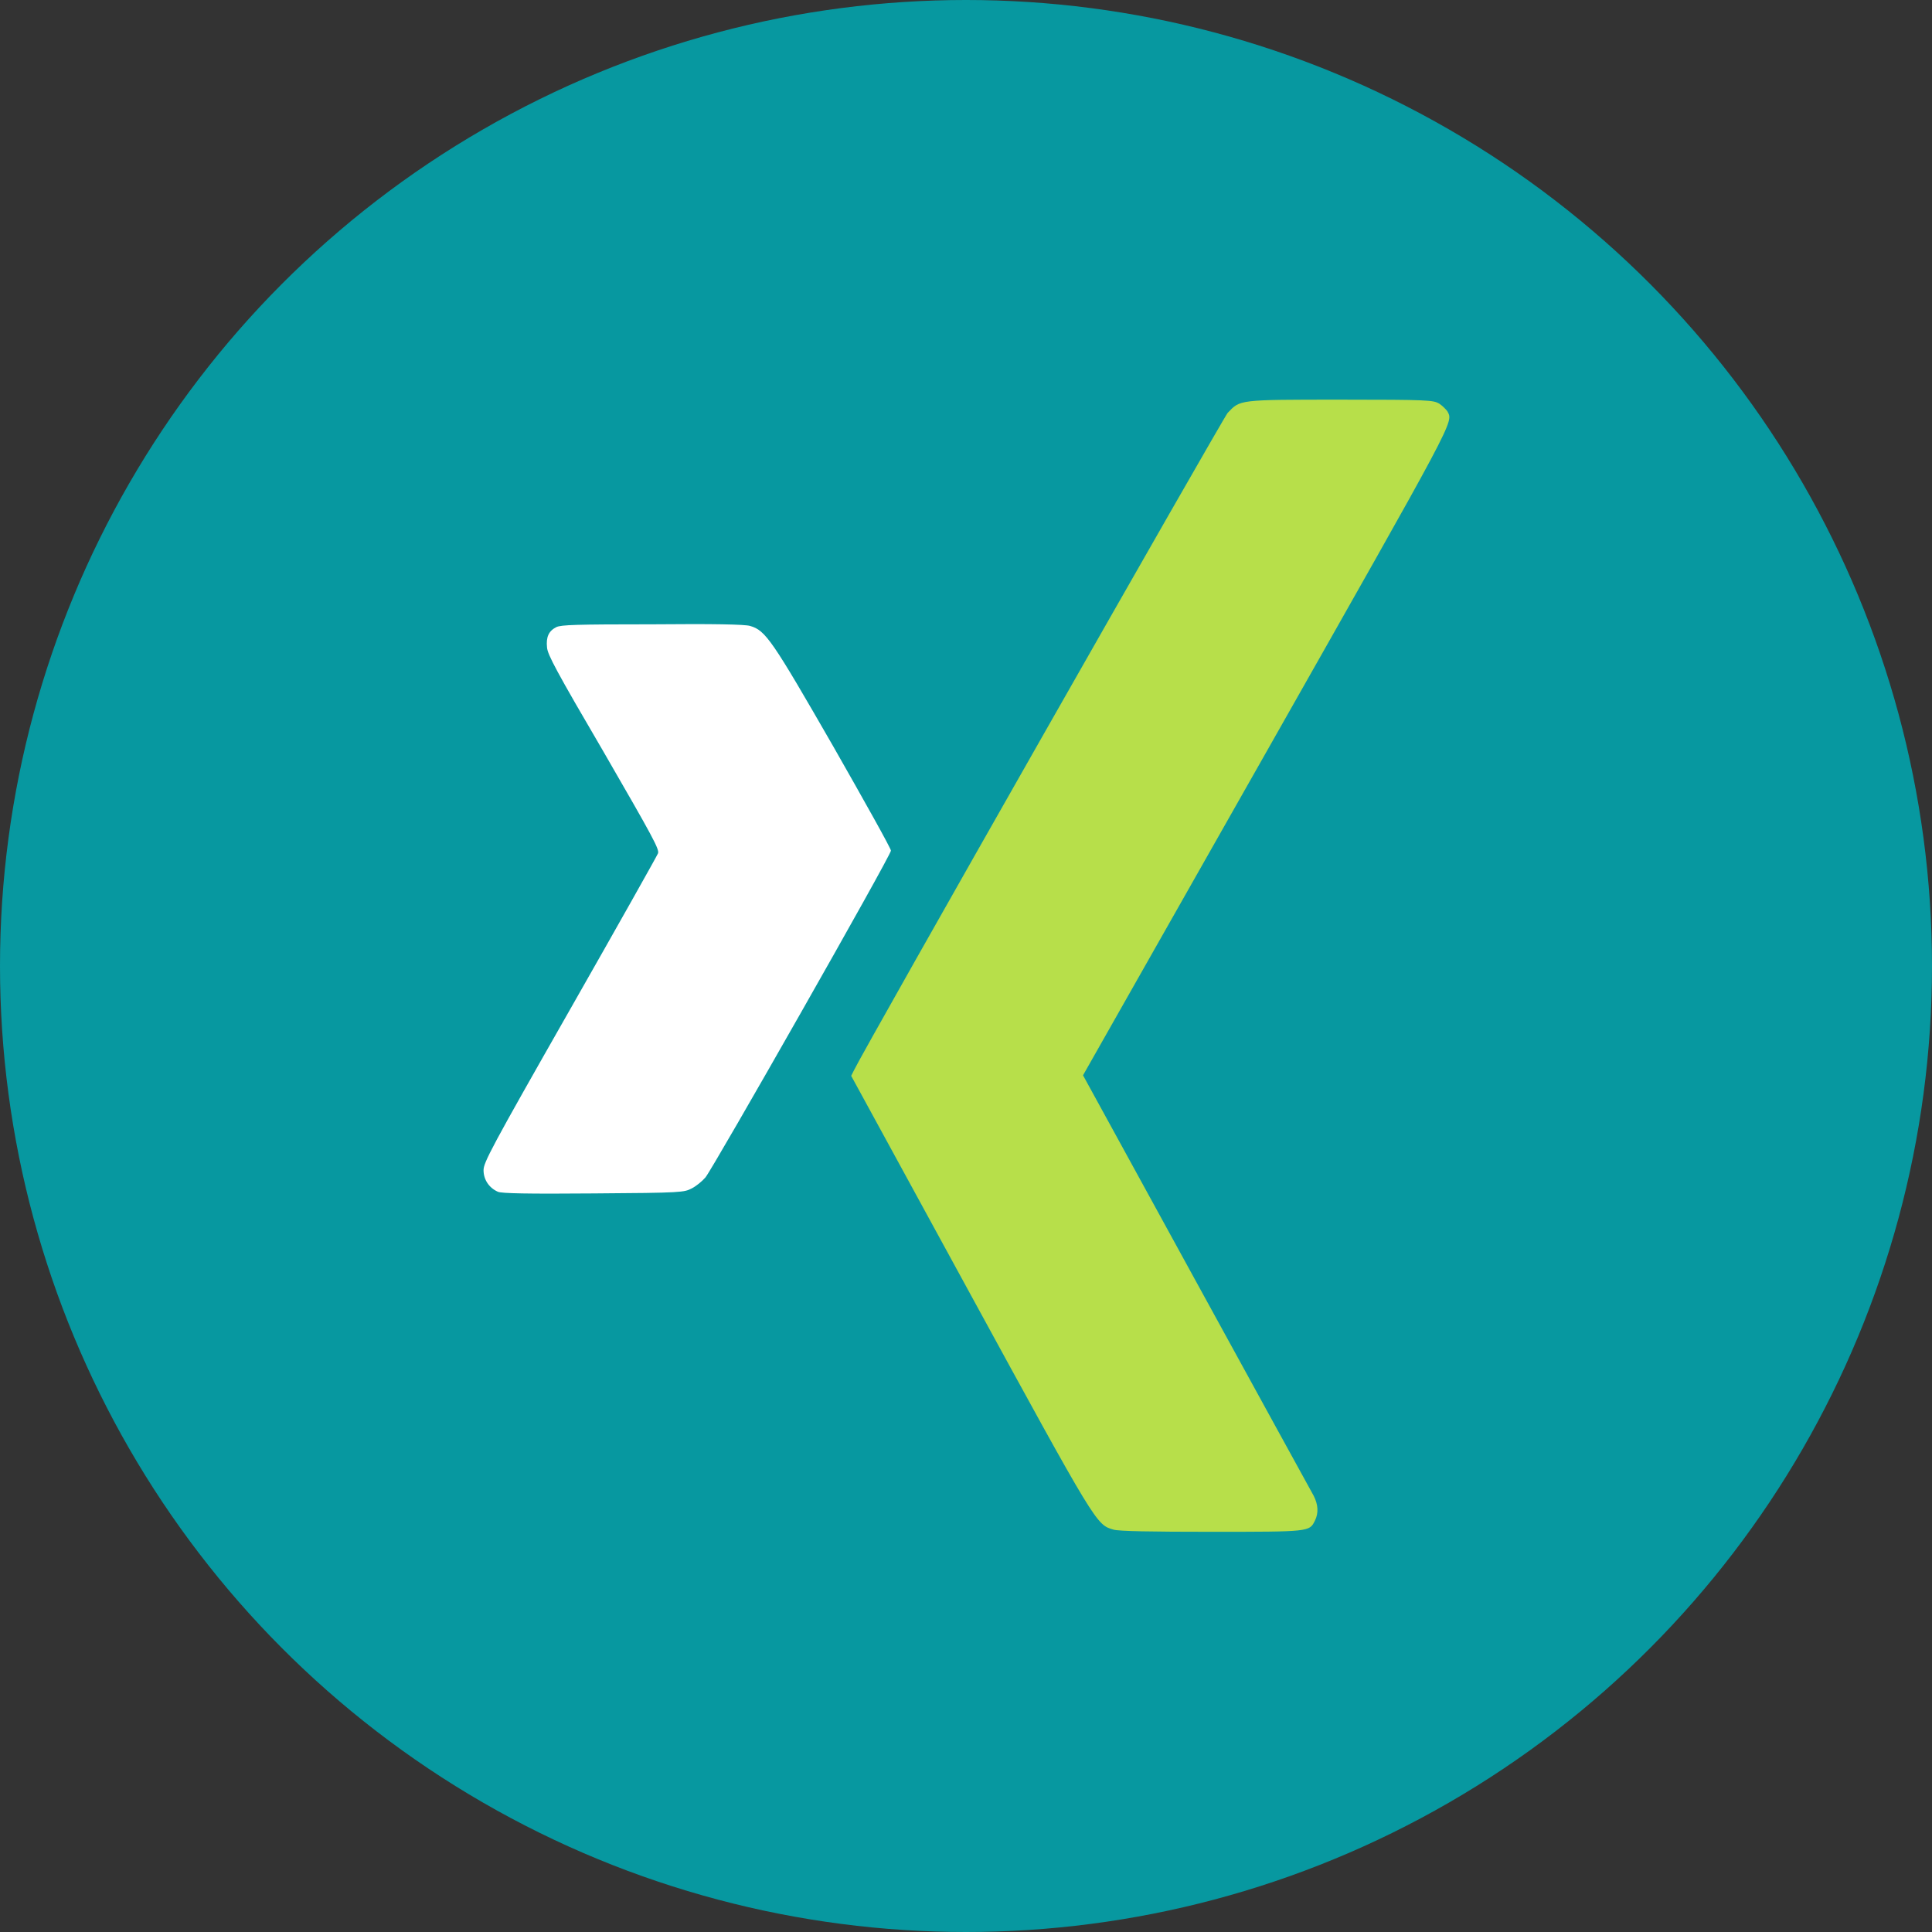 <?xml version="1.0" encoding="utf-8"?>
<!-- Generator: Adobe Illustrator 27.4.0, SVG Export Plug-In . SVG Version: 6.00 Build 0)  -->
<svg version="1.1" id="Ebene_1" xmlns="http://www.w3.org/2000/svg" xmlns:xlink="http://www.w3.org/1999/xlink" x="0px" y="0px"
	 viewBox="0 0 35 35" style="enable-background:new 0 0 35 35;" xml:space="preserve">
<rect x="0" y="0" width="35" height="35" fill="#333333" stroke="none"/>
<style type="text/css">
	.st0{fill:#0798A0;}
	.st1{fill:#B7DF4A;}
	.st2{fill:#FFFFFF;}
</style>
<g>
	<circle class="st0" cx="17.5" cy="17.5" r="17.5"/>
	<g>
		<path class="st1" d="M26.07,7.31c0.06,0.04,0.12,0.1,0.15,0.14c0.11,0.21,0.19,0.05-3.3,6.21l-3.3,5.82l2.05,3.74
			c1.13,2.06,2.09,3.81,2.13,3.88c0.08,0.16,0.09,0.31,0.02,0.45c-0.1,0.2-0.09,0.2-1.88,0.2c-1.07,0-1.68-0.01-1.77-0.04
			c-0.31-0.09-0.3-0.07-2.61-4.3l-2.14-3.92l0.05-0.1c0.19-0.4,6.69-11.82,6.77-11.91c0.23-0.24,0.18-0.24,2.05-0.24
			C25.89,7.24,25.96,7.25,26.07,7.31L26.07,7.31z"/>
		<path class="st2" d="M13.59,11.34c0.28,0.08,0.4,0.26,1.51,2.19c0.57,1,1.04,1.84,1.04,1.88c0,0.09-3.22,5.75-3.36,5.92
			c-0.06,0.07-0.17,0.16-0.25,0.2c-0.14,0.07-0.16,0.08-1.78,0.09c-1.19,0.01-1.67,0-1.73-0.03c-0.16-0.07-0.26-0.22-0.26-0.39
			c0-0.14,0.13-0.39,1.56-2.9c0.86-1.51,1.58-2.79,1.6-2.84c0.03-0.07-0.09-0.29-0.98-1.83c-0.86-1.47-1.02-1.77-1.03-1.9
			c-0.02-0.19,0.03-0.3,0.17-0.37c0.09-0.04,0.34-0.05,1.75-0.05C12.9,11.3,13.5,11.31,13.59,11.34L13.59,11.34z"/>
	</g>
</g>
</svg>
